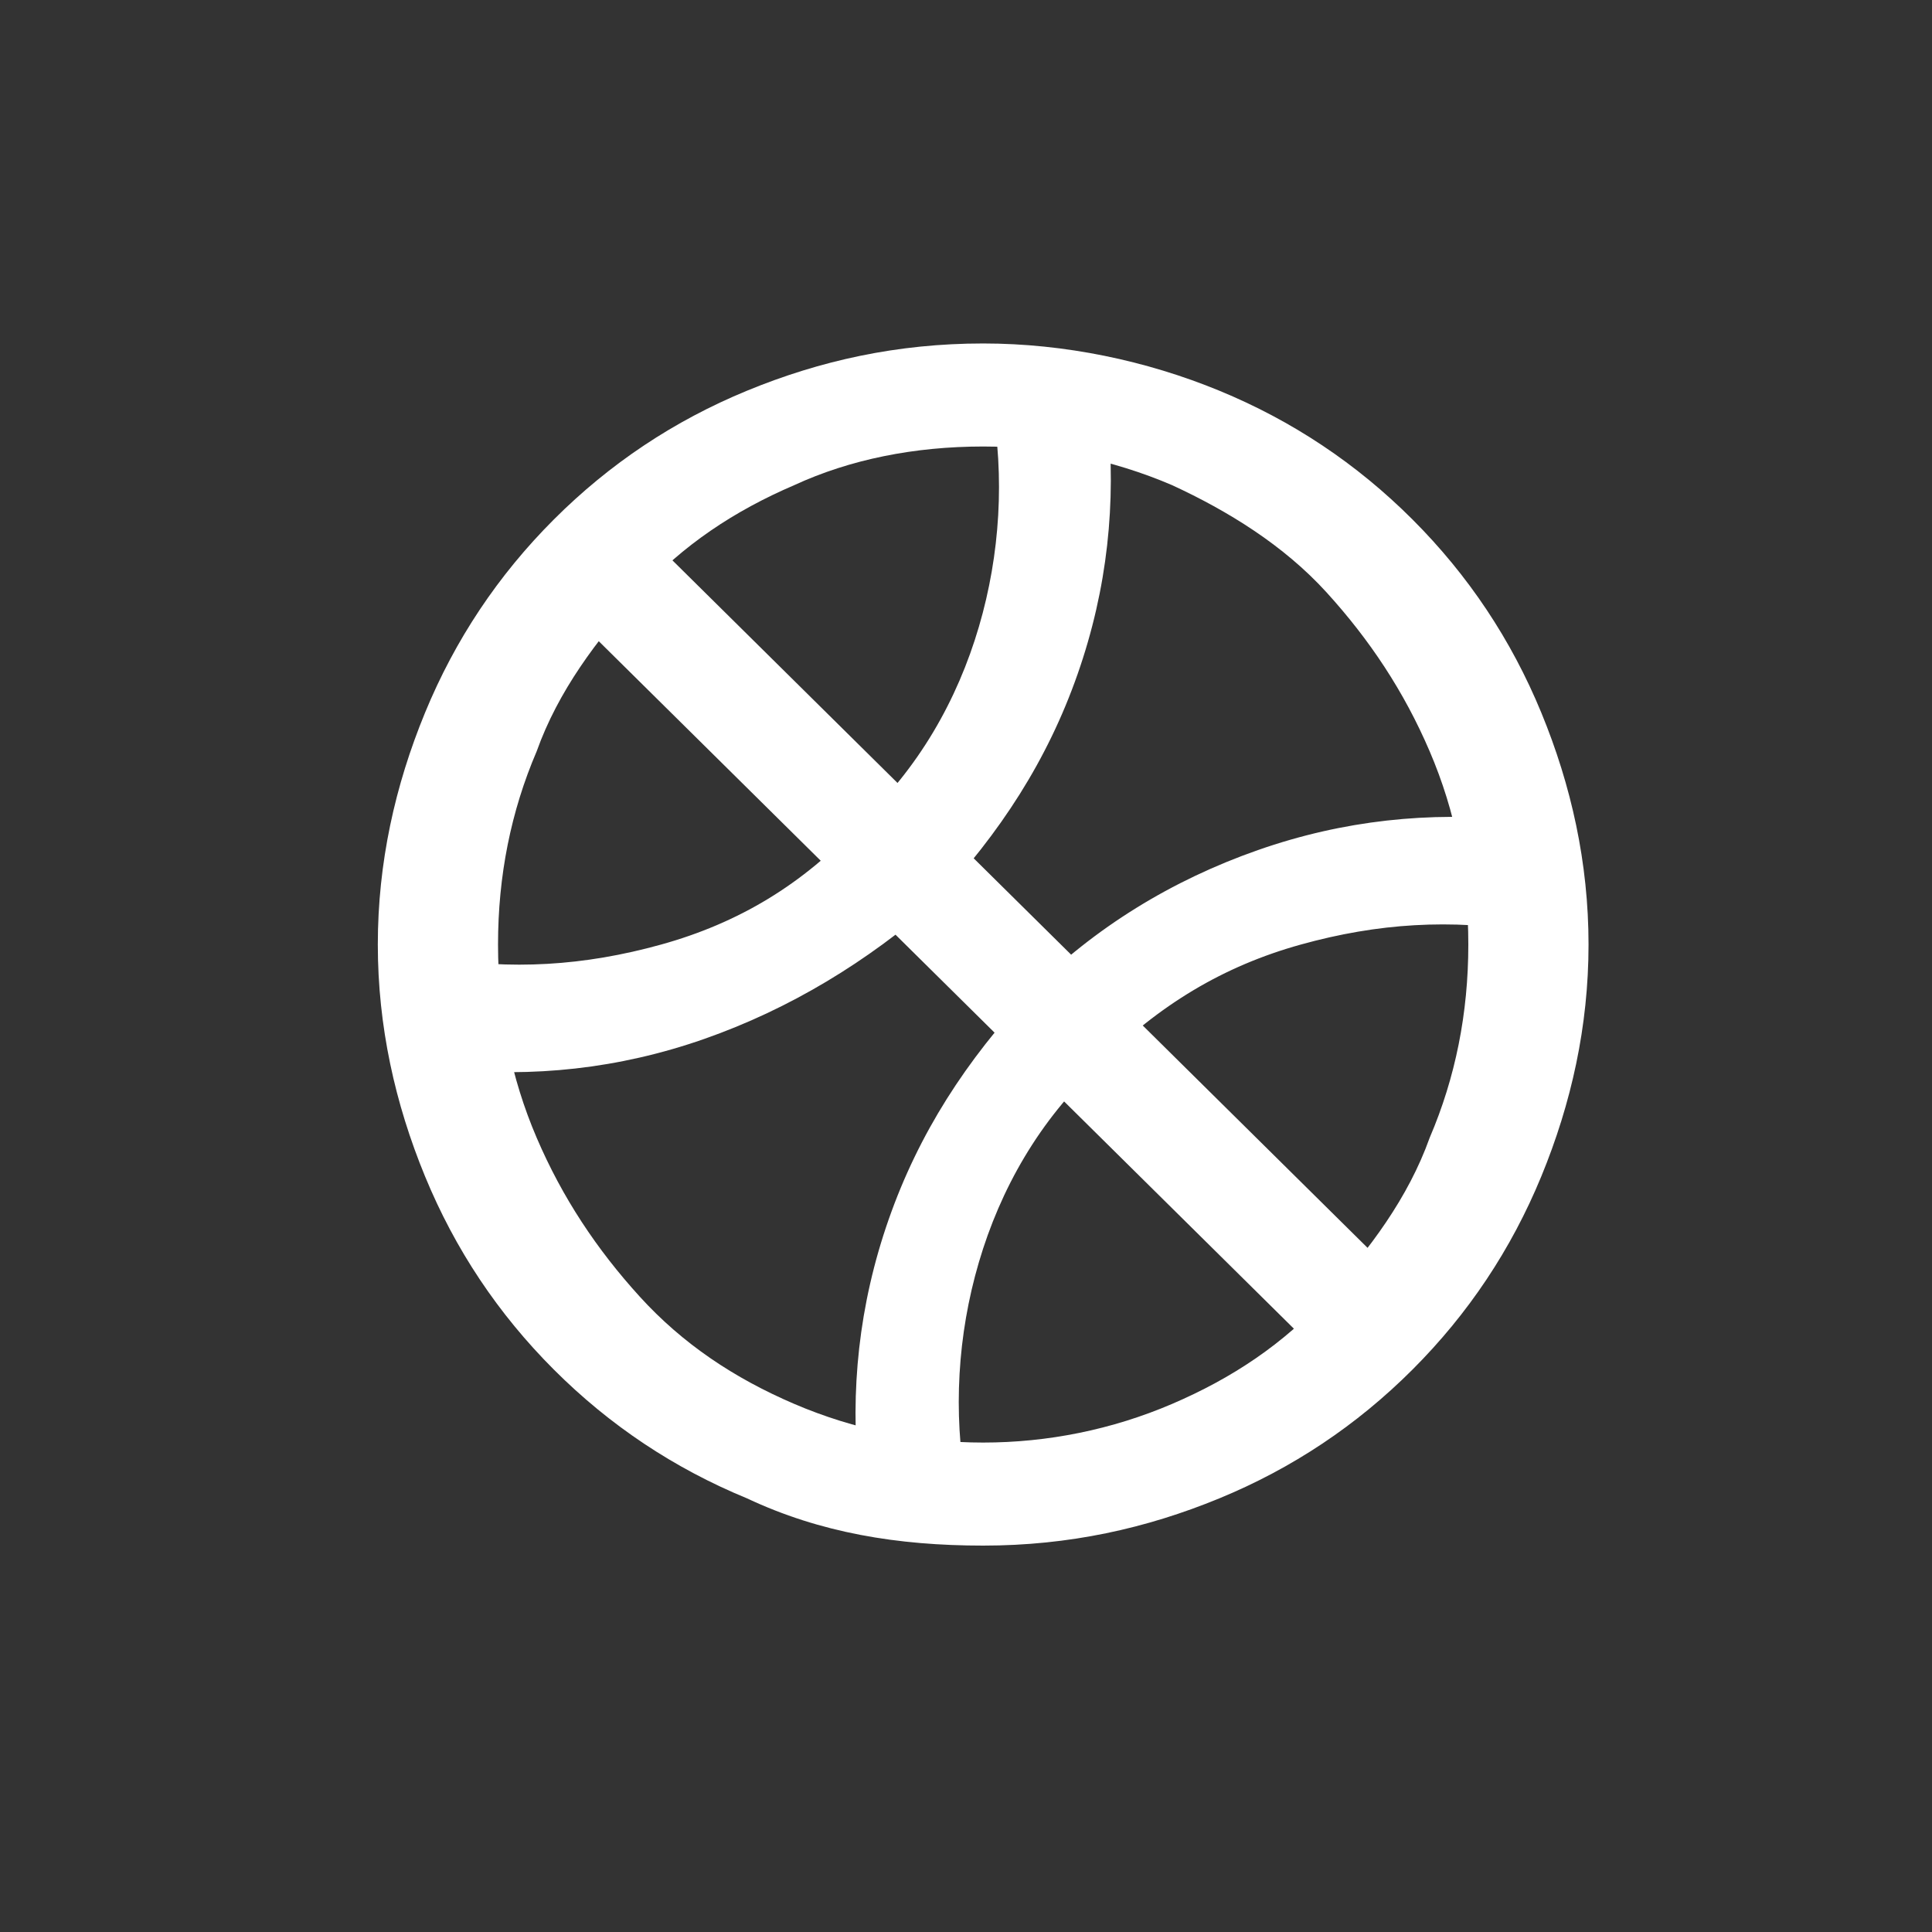 <?xml version="1.0" encoding="utf-8"?>
<!-- Generator: Adobe Illustrator 26.5.0, SVG Export Plug-In . SVG Version: 6.00 Build 0)  -->
<svg version="1.1" id="Calque_1" xmlns="http://www.w3.org/2000/svg" xmlns:xlink="http://www.w3.org/1999/xlink" x="0px" y="0px"
	 viewBox="0 0 45 45" style="enable-background:new 0 0 45 45;" xml:space="preserve">
<rect x="0" y="0" width="45" height="45" fill="#333333" stroke="none"/>
<style type="text/css">
	.st0{fill:#FFFFFF;}
</style>
<path class="st0" d="M20,34.4c-0.2-2,0-4,0.7-6c0.7-2,1.8-3.7,3.3-5.3c1.5-1.5,3.3-2.6,5.3-3.3c2-0.7,4-0.9,6-0.7l0.3,2.6
	c-1.8-0.3-3.5-0.2-5.3,0.3c-1.8,0.5-3.3,1.4-4.7,2.8c-1.4,1.3-2.3,2.9-2.8,4.6c-0.5,1.7-0.6,3.5-0.3,5.2L20,34.4z M12.9,13.9
	l1.8-1.8l18.2,18l-1.8,1.8L12.9,13.9z M27.3,32.7c1.4-0.6,2.6-1.4,3.6-2.5c1-1.1,1.9-2.3,2.4-3.7c0.6-1.4,0.9-2.9,0.9-4.5
	c0-1.6-0.3-3.1-0.9-4.5c-0.6-1.4-1.4-2.6-2.4-3.7c-1-1.1-2.3-1.9-3.6-2.5c-1.4-0.6-2.9-0.9-4.4-0.9c-1.6,0-3.1,0.3-4.4,0.9
	c-1.4,0.6-2.6,1.4-3.6,2.5c-1,1.1-1.9,2.3-2.4,3.7c-0.6,1.4-0.9,2.9-0.9,4.5c0,1.6,0.3,3.1,0.9,4.5c0.6,1.4,1.4,2.6,2.4,3.7
	c1,1.1,2.2,1.9,3.6,2.5c1.4,0.6,2.9,0.9,4.4,0.9C24.4,33.6,25.9,33.3,27.3,32.7 M16.4,24.2c-2,0.7-4,0.9-6,0.7l-0.3-2.6
	c1.8,0.3,3.5,0.2,5.3-0.3c1.8-0.5,3.3-1.4,4.6-2.8c1.4-1.3,2.3-2.9,2.8-4.6c0.5-1.7,0.6-3.5,0.3-5.2l2.7,0.3c0.2,2,0,4-0.7,6
	c-0.7,2-1.8,3.7-3.3,5.3C20.2,22.4,18.4,23.5,16.4,24.2 M17.4,34.9c-1.7-0.7-3.2-1.7-4.5-3c-1.3-1.3-2.3-2.8-3-4.5
	c-0.7-1.7-1.1-3.5-1.1-5.4c0-1.9,0.4-3.7,1.1-5.4c0.7-1.7,1.7-3.2,3-4.5c1.3-1.3,2.8-2.3,4.5-3c1.7-0.7,3.5-1.1,5.5-1.1
	c1.9,0,3.8,0.4,5.5,1.1c1.7,0.7,3.2,1.7,4.5,3c1.3,1.3,2.3,2.8,3,4.5c0.7,1.7,1.1,3.5,1.1,5.4c0,1.9-0.4,3.7-1.1,5.4
	c-0.7,1.7-1.7,3.2-3,4.5c-1.3,1.3-2.8,2.3-4.5,3c-1.7,0.7-3.5,1.1-5.5,1.1C20.9,36,19.1,35.7,17.4,34.9"/>
</svg>
